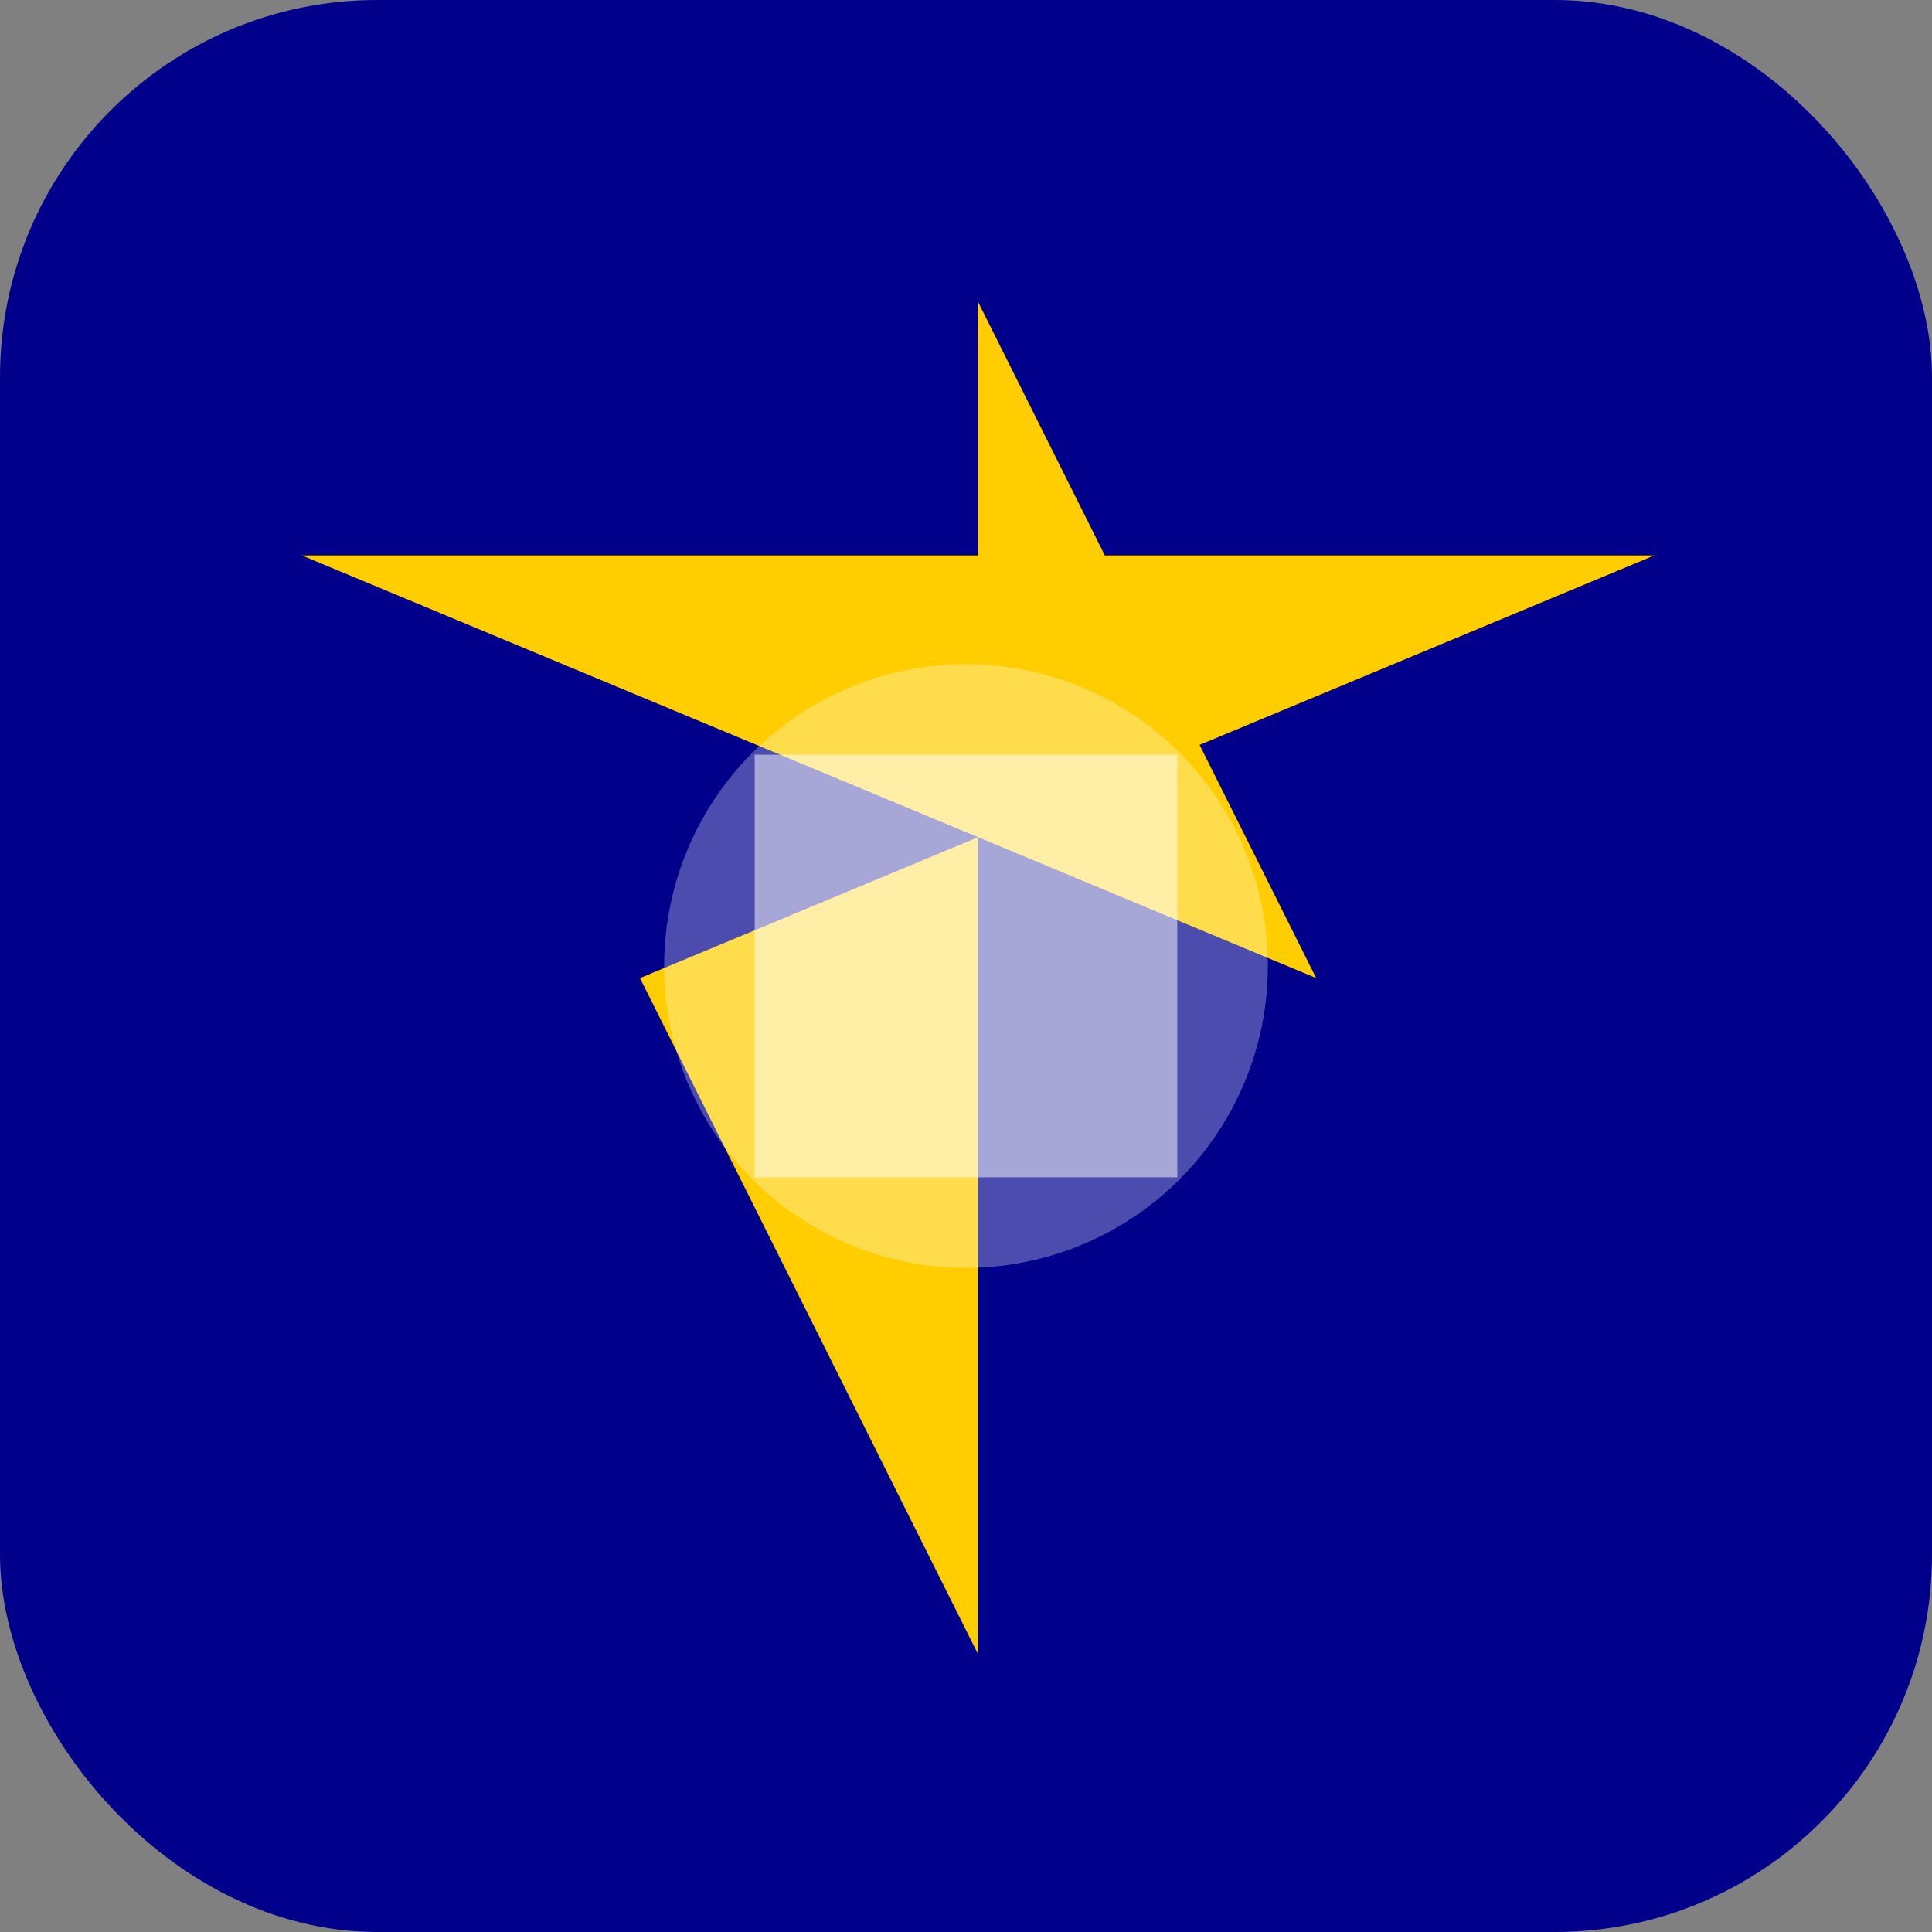 <?xml version="1.0" encoding="UTF-8"?>
<svg width="512" height="512" viewBox="0 0 512 512" xmlns="http://www.w3.org/2000/svg">
  <rect x="0" y="0" width="512" height="512" fill="#808080" stroke="none"/>
  <defs>
    <linearGradient id="bg" x1="0%" y1="0%" x2="100%" y2="100%">
      <stop offset="0%" stop-color="#00843D" />
      <stop offset="100%" stop-color="#0000FF" />
    </linearGradient>
  </defs>
  <rect width="512" height="512" fill="#00008B" rx="100" ry="100" />
  <g transform="translate(80, 80) scale(0.7)">
    <path d="M256,0 L384,256 L0,96 L512,96 L128,256 L256,512 L256,0 Z" fill="#FFCD00" />
  </g>
  <circle cx="256" cy="256" r="80" fill="#FFFFFF" opacity="0.3" />
  <path d="M200,200 L312,200 L312,312 L200,312 Z" fill="#FFFFFF" opacity="0.5" />
</svg>
